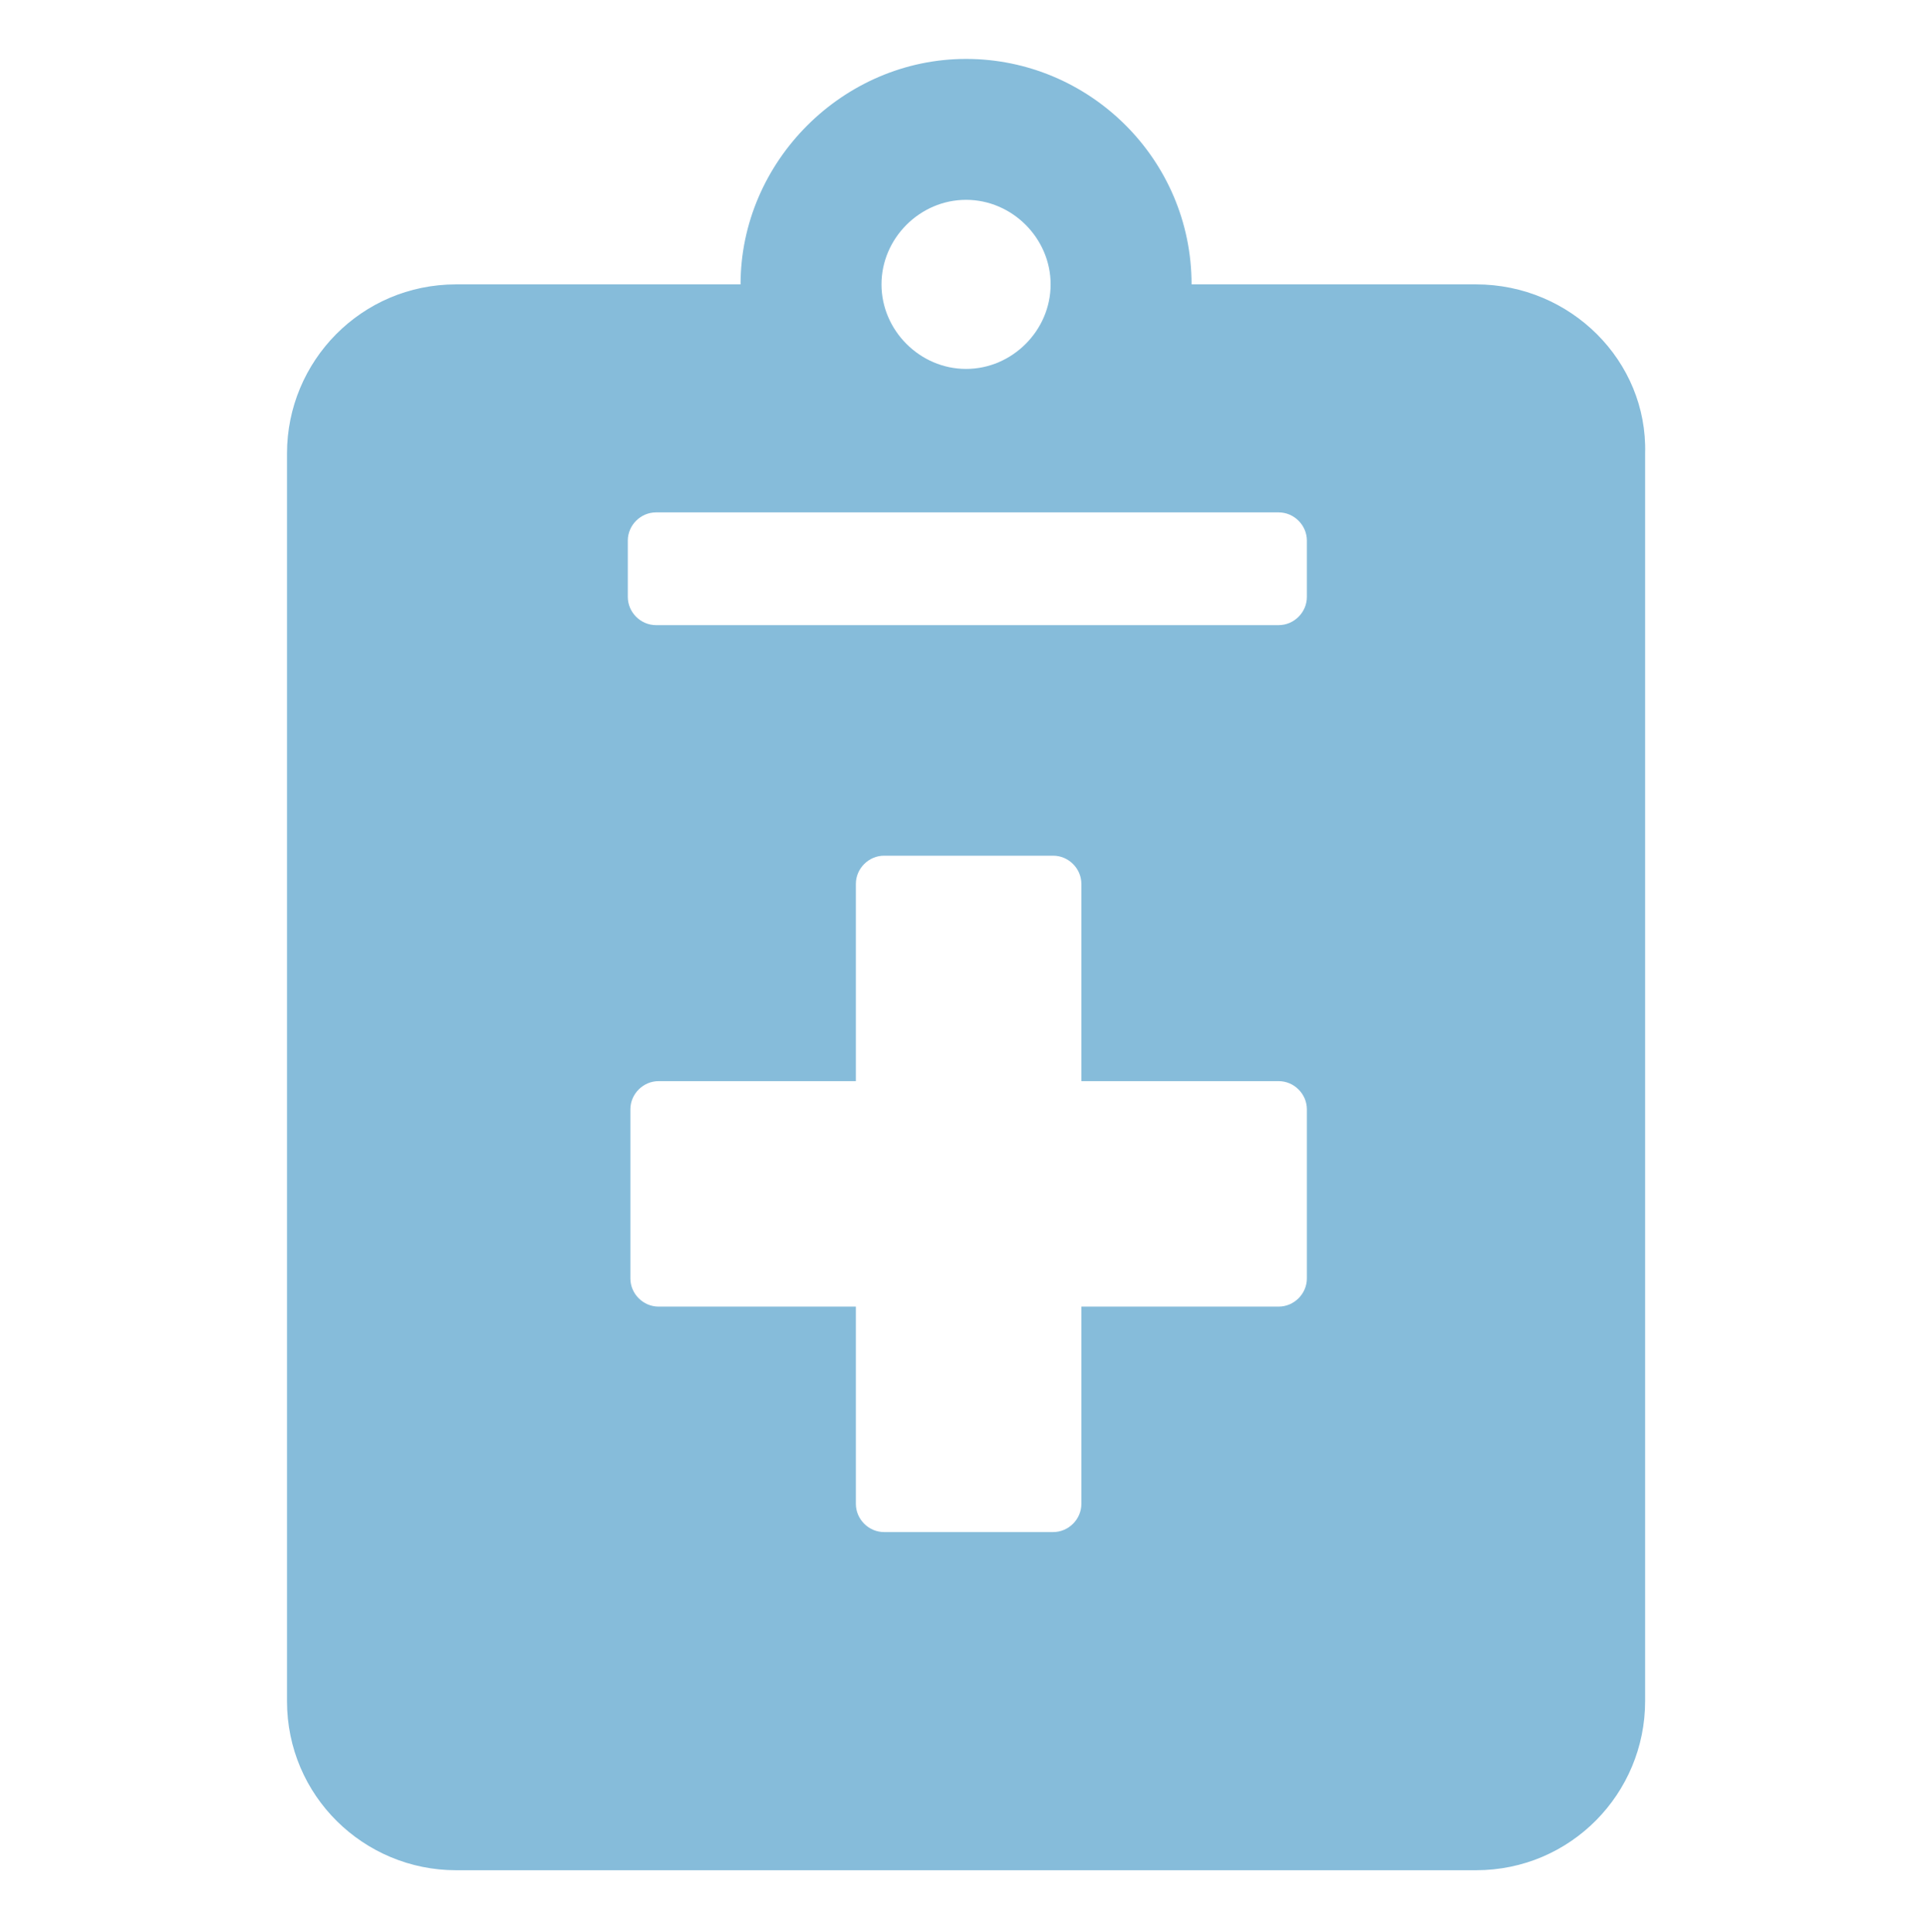 <?xml version="1.0" encoding="utf-8"?>
<!-- Generator: Adobe Illustrator 25.3.1, SVG Export Plug-In . SVG Version: 6.00 Build 0)  -->
<svg version="1.1" xmlns="http://www.w3.org/2000/svg" xmlns:xlink="http://www.w3.org/1999/xlink" x="0px" y="0px"
	 viewBox="0 0 75.2 75.4" style="enable-background:new 0 0 75.2 75.4;" xml:space="preserve">
<style type="text/css">
	.st0{fill:#86BCDA;}
	.st1{display:none;}
	.st2{display:inline;fill:#86BCDA;}
</style>
<g id="レイヤー_1">
	<g id="マスクグループ_2" transform="translate(3105 -2690)">
		<path id="notes-medical-solid" class="st0" d="M-3047.4,2701.1h-11.1c0-4.9-4-8.8-8.8-8.8s-8.8,4-8.8,8.8h-11.1
			c-3.7,0-6.6,3-6.6,6.6v48.7c0,3.7,3,6.6,6.6,6.6h39.8c3.7,0,6.6-3,6.6-6.6v-48.7C-3040.7,2704.1-3043.7,2701.1-3047.4,2701.1z
			 M-3067.3,2697.8c1.8,0,3.3,1.5,3.3,3.3c0,1.8-1.5,3.3-3.3,3.3c-1.8,0-3.3-1.5-3.3-3.3c0,0,0,0,0,0
			C-3070.6,2699.3-3069.1,2697.8-3067.3,2697.8C-3067.3,2697.8-3067.3,2697.8-3067.3,2697.8z M-3054,2739.9c0,0.6-0.5,1.1-1.1,1.1
			h-7.7v7.7c0,0.6-0.5,1.1-1.1,1.1h-6.6c-0.6,0-1.1-0.5-1.1-1.1v-7.7h-7.7c-0.6,0-1.1-0.5-1.1-1.1v-6.6c0-0.6,0.5-1.1,1.1-1.1h7.7
			v-7.7c0-0.6,0.5-1.1,1.1-1.1h6.6c0.6,0,1.1,0.5,1.1,1.1v7.7h7.7c0.6,0,1.1,0.5,1.1,1.1L-3054,2739.9z M-3054,2713.3
			c0,0.6-0.5,1.1-1.1,1.1h-24.3c-0.6,0-1.1-0.5-1.1-1.1v-2.2c0-0.6,0.5-1.1,1.1-1.1h24.3c0.6,0,1.1,0.5,1.1,1.1L-3054,2713.3z"/>
	</g>
</g>
<g id="レイヤー_3" class="st1">
	<path id="calendar-check-regular" class="st2" d="M62.7,10.4H56V3.1c0-0.9-0.8-1.7-1.7-1.7h-5.6c-0.9,0-1.7,0.8-1.7,1.7
		c0,0,0,0,0,0v7.3h-18V3.1c0-0.9-0.8-1.7-1.7-1.7c0,0,0,0,0,0h-5.6c-0.9,0-1.7,0.7-1.7,1.7c0,0,0,0,0,0v7.3h-6.8
		c-3.7,0-6.8,3-6.8,6.8c0,0,0,0,0,0v49.6c0,3.7,3,6.8,6.8,6.8c0,0,0,0,0,0h49.6c3.7,0,6.8-3,6.8-6.8l0,0V17.1
		C69.5,13.4,66.5,10.4,62.7,10.4L62.7,10.4z M61.9,66.7H14c-0.5,0-0.8-0.4-0.8-0.8v-42h49.6v42C62.7,66.4,62.4,66.7,61.9,66.7
		L61.9,66.7z M54.5,38.5L34.4,58.4c-0.7,0.7-1.7,0.7-2.4,0c0,0,0,0,0,0L21.4,47.7c-0.7-0.7-0.7-1.7,0-2.4c0,0,0,0,0,0l3.2-3.2
		c0.7-0.7,1.7-0.7,2.4,0c0,0,0,0,0,0l6.2,6.3l15.6-15.5c0.7-0.7,1.7-0.7,2.4,0c0,0,0,0,0,0l3.2,3.2C55.1,36.7,55.1,37.8,54.5,38.5
		C54.5,38.4,54.5,38.4,54.5,38.5L54.5,38.5z"/>
</g>
<g id="レイヤー_2" class="st1">
	<path id="viruses-solid" class="st2" d="M71.5,47.8h-1.3c-2,0-3.6-1.6-3.6-3.5c0-0.9,0.4-1.8,1-2.5l1-1c0.7-0.7,0.7-1.8,0-2.5
		c-0.7-0.7-1.8-0.7-2.5,0l-1,1c-1.4,1.4-3.6,1.4-5,0c-0.7-0.7-1-1.6-1-2.5v-1.3c0-1-0.8-1.8-1.8-1.8c-1,0-1.8,0.8-1.8,1.8
		c0,0,0,0,0,0v1.3c0,2-1.6,3.6-3.5,3.6c-0.9,0-1.8-0.4-2.5-1l-1-1c-0.7-0.7-1.8-0.7-2.5,0s-0.7,1.8,0,2.5l1,1c1.4,1.4,1.4,3.6,0,5
		c-0.7,0.7-1.6,1-2.5,1h-1.3c-1,0-1.8,0.8-1.8,1.8c0,1,0.8,1.8,1.8,1.8c0,0,0,0,0,0h1.3c2,0,3.6,1.6,3.6,3.5c0,0.9-0.4,1.8-1,2.5
		l-1,1c-0.7,0.7-0.7,1.8,0,2.5s1.8,0.7,2.5,0l0,0l1-1c1.4-1.4,3.6-1.4,5,0c0.7,0.7,1,1.6,1,2.5v1.3c0,1,0.8,1.8,1.8,1.8
		c1,0,1.8-0.8,1.8-1.8c0,0,0,0,0,0v-1.3c0-2,1.6-3.6,3.5-3.6c0.9,0,1.8,0.4,2.5,1l1,1c0.7,0.7,1.8,0.7,2.5,0c0.7-0.7,0.7-1.8,0-2.5
		l-1-1c-1.4-1.4-1.4-3.6,0-5c0.7-0.7,1.6-1,2.5-1h1.3c1,0,1.8-0.8,1.8-1.8C73.2,48.6,72.4,47.8,71.5,47.8
		C71.5,47.8,71.5,47.8,71.5,47.8z M55.5,51.4c-2,0-3.5-1.6-3.5-3.5s1.6-3.5,3.5-3.5c2,0,3.5,1.6,3.5,3.5l0,0
		C59,49.8,57.4,51.4,55.5,51.4z M40.7,32.4h1.8c1.3,0,2.4-1.1,2.4-2.4c0-1.3-1.1-2.4-2.4-2.4h-1.8c-2.6,0-4.7-2.1-4.7-4.7
		c0-1.3,0.5-2.5,1.4-3.3l1.3-1.3c0.9-0.9,0.9-2.4,0-3.3s-2.4-0.9-3.3,0l0,0L34,16.3c-1.8,1.8-4.8,1.9-6.7,0
		c-0.9-0.9-1.4-2.1-1.4-3.3v-1.8c0-1.3-1.1-2.4-2.4-2.4c-1.3,0-2.4,1.1-2.4,2.4v1.8c0,2.6-2.1,4.7-4.7,4.7c-1.3,0-2.5-0.5-3.3-1.4
		L11.8,15c-0.9-0.9-2.4-0.9-3.3,0s-0.9,2.4,0,3.3l1.3,1.3c1.8,1.8,1.9,4.8,0,6.7c-0.9,0.9-2.1,1.4-3.3,1.4H4.6
		c-1.3,0-2.4,1.1-2.4,2.4c0,1.3,1.1,2.4,2.4,2.4h1.8c2.6,0,4.7,2.1,4.7,4.7c0,1.3-0.5,2.5-1.4,3.3l-1.3,1.3
		c-0.9,0.9-0.9,2.4,0.1,3.3c0.9,0.9,2.4,0.9,3.3,0l1.3-1.3c1.8-1.8,4.8-1.9,6.7,0c0.9,0.9,1.4,2.1,1.4,3.3V49c0,1.3,1.1,2.4,2.4,2.4
		c1.3,0,2.4-1.1,2.4-2.4v-1.8c0-2.6,2.1-4.7,4.7-4.7c1.3,0,2.5,0.5,3.3,1.4l1.3,1.3c0.9,0.9,2.4,0.9,3.3-0.1c0.9-0.9,0.9-2.4,0-3.3
		l-1.3-1.3c-1.8-1.8-1.9-4.8,0-6.7C38.2,32.9,39.4,32.4,40.7,32.4z M20,30.1c-2,0-3.5-1.6-3.6-3.5c0-2,1.6-3.6,3.5-3.6
		s3.6,1.6,3.6,3.5v0C23.5,28.5,21.9,30.1,20,30.1z M28.9,33.6c-1,0-1.8-0.8-1.8-1.8s0.8-1.8,1.8-1.8c1,0,1.8,0.8,1.8,1.8v0
		C30.6,32.8,29.8,33.6,28.9,33.6z"/>
</g>
</svg>
